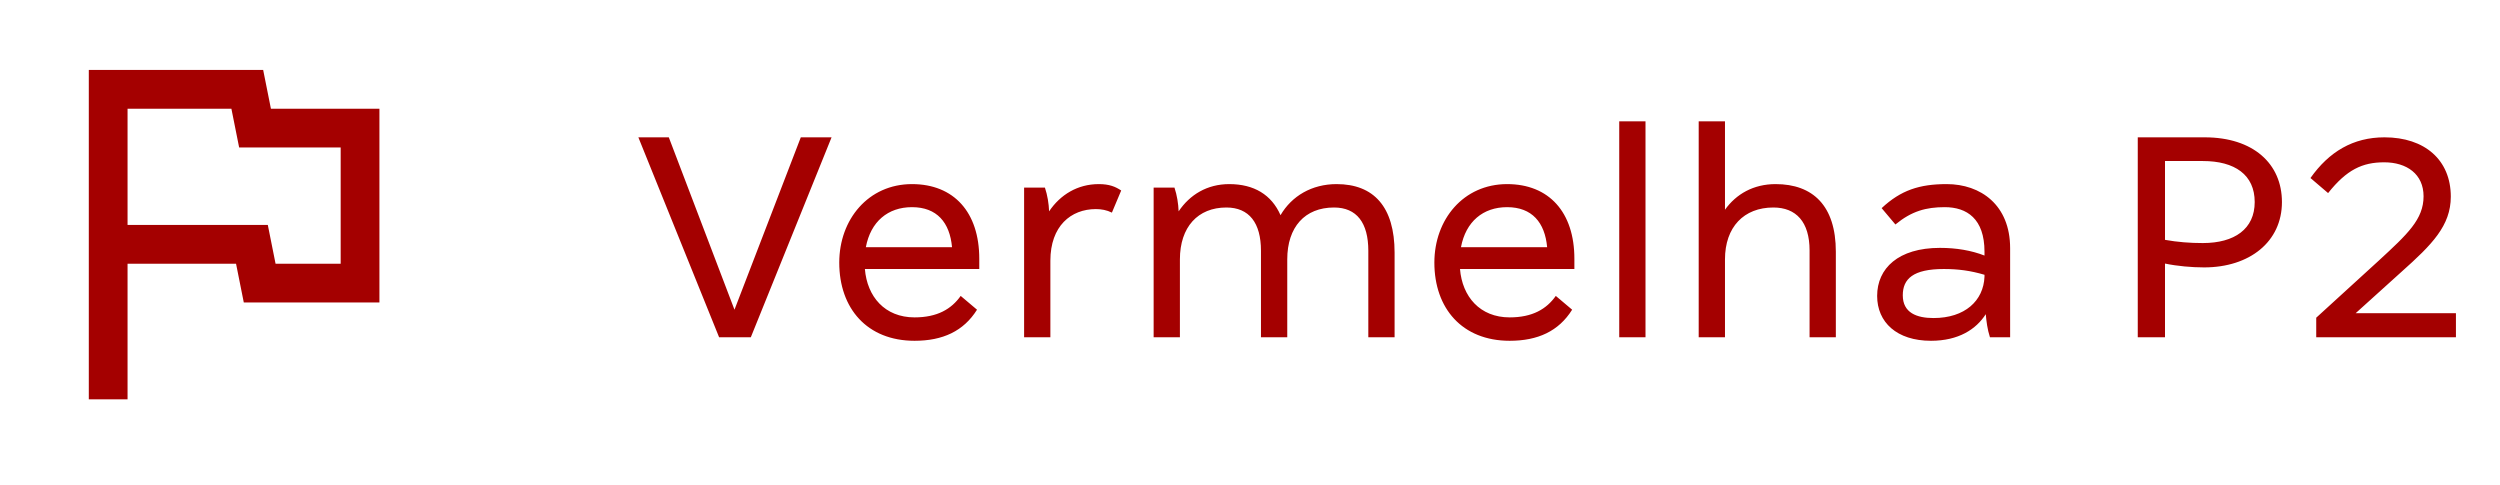 <svg width="134" height="26" viewBox="0 0 134 26" fill="none" xmlns="http://www.w3.org/2000/svg">
<path d="M12.403 5.827L12.818 7.904H18.26V14.135H14.77L14.355 12.058H6.837V5.827H12.403ZM14.106 3.75H4.76V21.404H6.837V14.135H12.652L13.067 16.212H20.337V5.827H14.521L14.106 3.75Z" fill="#A40000"/>
<path d="M38.544 18.077L34.216 7.361H35.848L39.368 16.6L42.923 7.361H44.572L40.244 18.077H38.544ZM49.02 18.266C46.478 18.266 44.984 16.531 44.984 14.075C44.984 11.757 46.547 9.868 48.882 9.868C51.132 9.868 52.489 11.379 52.489 13.869V14.419H46.358C46.478 15.896 47.422 17.012 49.02 17.012C50.239 17.012 50.995 16.566 51.493 15.861L52.368 16.6C51.647 17.751 50.531 18.266 49.02 18.266ZM46.409 13.251H51.029C50.909 11.929 50.222 11.104 48.882 11.104C47.594 11.104 46.667 11.877 46.409 13.251ZM54.892 18.077V10.057H56.008C56.146 10.469 56.215 10.915 56.232 11.328C56.833 10.435 57.76 9.868 58.894 9.868C59.46 9.868 59.787 10.005 60.096 10.211L59.598 11.396C59.323 11.259 59.031 11.207 58.739 11.207C57.399 11.207 56.3 12.118 56.3 13.972V18.077H54.892ZM61.835 18.077V10.057H62.952C63.089 10.469 63.158 10.915 63.175 11.328C63.776 10.435 64.703 9.868 65.888 9.868C67.211 9.868 68.155 10.435 68.636 11.534C69.237 10.503 70.319 9.868 71.641 9.868C73.634 9.868 74.75 11.087 74.75 13.543V18.077H73.342V13.44C73.342 11.946 72.723 11.122 71.504 11.122C69.941 11.122 68.997 12.169 68.997 13.904V18.077H67.588V13.44C67.588 11.946 66.953 11.122 65.734 11.122C64.205 11.122 63.243 12.169 63.243 13.904V18.077H61.835ZM80.918 18.266C78.376 18.266 76.882 16.531 76.882 14.075C76.882 11.757 78.445 9.868 80.781 9.868C83.031 9.868 84.387 11.379 84.387 13.869V14.419H78.256C78.376 15.896 79.321 17.012 80.918 17.012C82.138 17.012 82.893 16.566 83.391 15.861L84.267 16.6C83.546 17.751 82.43 18.266 80.918 18.266ZM78.308 13.251H82.927C82.807 11.929 82.12 11.104 80.781 11.104C79.493 11.104 78.565 11.877 78.308 13.251ZM86.791 18.077V6.502H88.199V18.077H86.791ZM91.05 18.077V6.502H92.459V11.242C93.06 10.4 93.987 9.868 95.172 9.868C97.164 9.868 98.401 11.019 98.401 13.492V18.077H96.993V13.423C96.993 11.894 96.271 11.122 95.052 11.122C93.472 11.122 92.459 12.169 92.459 13.904V18.077H91.05ZM103.501 18.266C101.663 18.266 100.615 17.27 100.615 15.861C100.615 14.385 101.749 13.286 103.982 13.286C104.857 13.286 105.665 13.423 106.369 13.698V13.492C106.369 11.723 105.424 11.104 104.239 11.104C103.243 11.104 102.47 11.31 101.594 12.032L100.856 11.156C101.886 10.194 102.882 9.868 104.342 9.868C106.163 9.868 107.743 10.984 107.743 13.303V18.077H106.661C106.523 17.648 106.472 17.235 106.437 16.84C105.922 17.648 104.978 18.266 103.501 18.266ZM103.638 17.047C105.321 17.047 106.317 16.119 106.369 14.831V14.728C105.613 14.505 104.96 14.419 104.188 14.419C102.539 14.419 101.989 14.951 101.989 15.827C101.989 16.772 102.745 17.047 103.638 17.047ZM114.584 18.077V7.361H118.173C120.766 7.361 122.312 8.769 122.312 10.83C122.312 12.959 120.577 14.333 118.139 14.333C117.486 14.333 116.696 14.264 116.044 14.127V18.077H114.584ZM118.07 13.028C119.77 13.028 120.852 12.272 120.852 10.83C120.852 9.37 119.787 8.631 118.07 8.631H116.044V12.856C116.713 12.976 117.383 13.028 118.07 13.028ZM124.15 18.077V17.029L127.499 13.972C129.045 12.547 129.903 11.757 129.903 10.521C129.903 9.336 129.01 8.7 127.791 8.7C126.623 8.7 125.782 9.095 124.786 10.349L123.841 9.542C124.837 8.133 126.125 7.361 127.808 7.361C129.972 7.361 131.363 8.58 131.363 10.538C131.363 12.101 130.35 13.114 128.735 14.556L126.262 16.789H131.638V18.077H124.15Z" fill="#A40000"/>
</svg>
